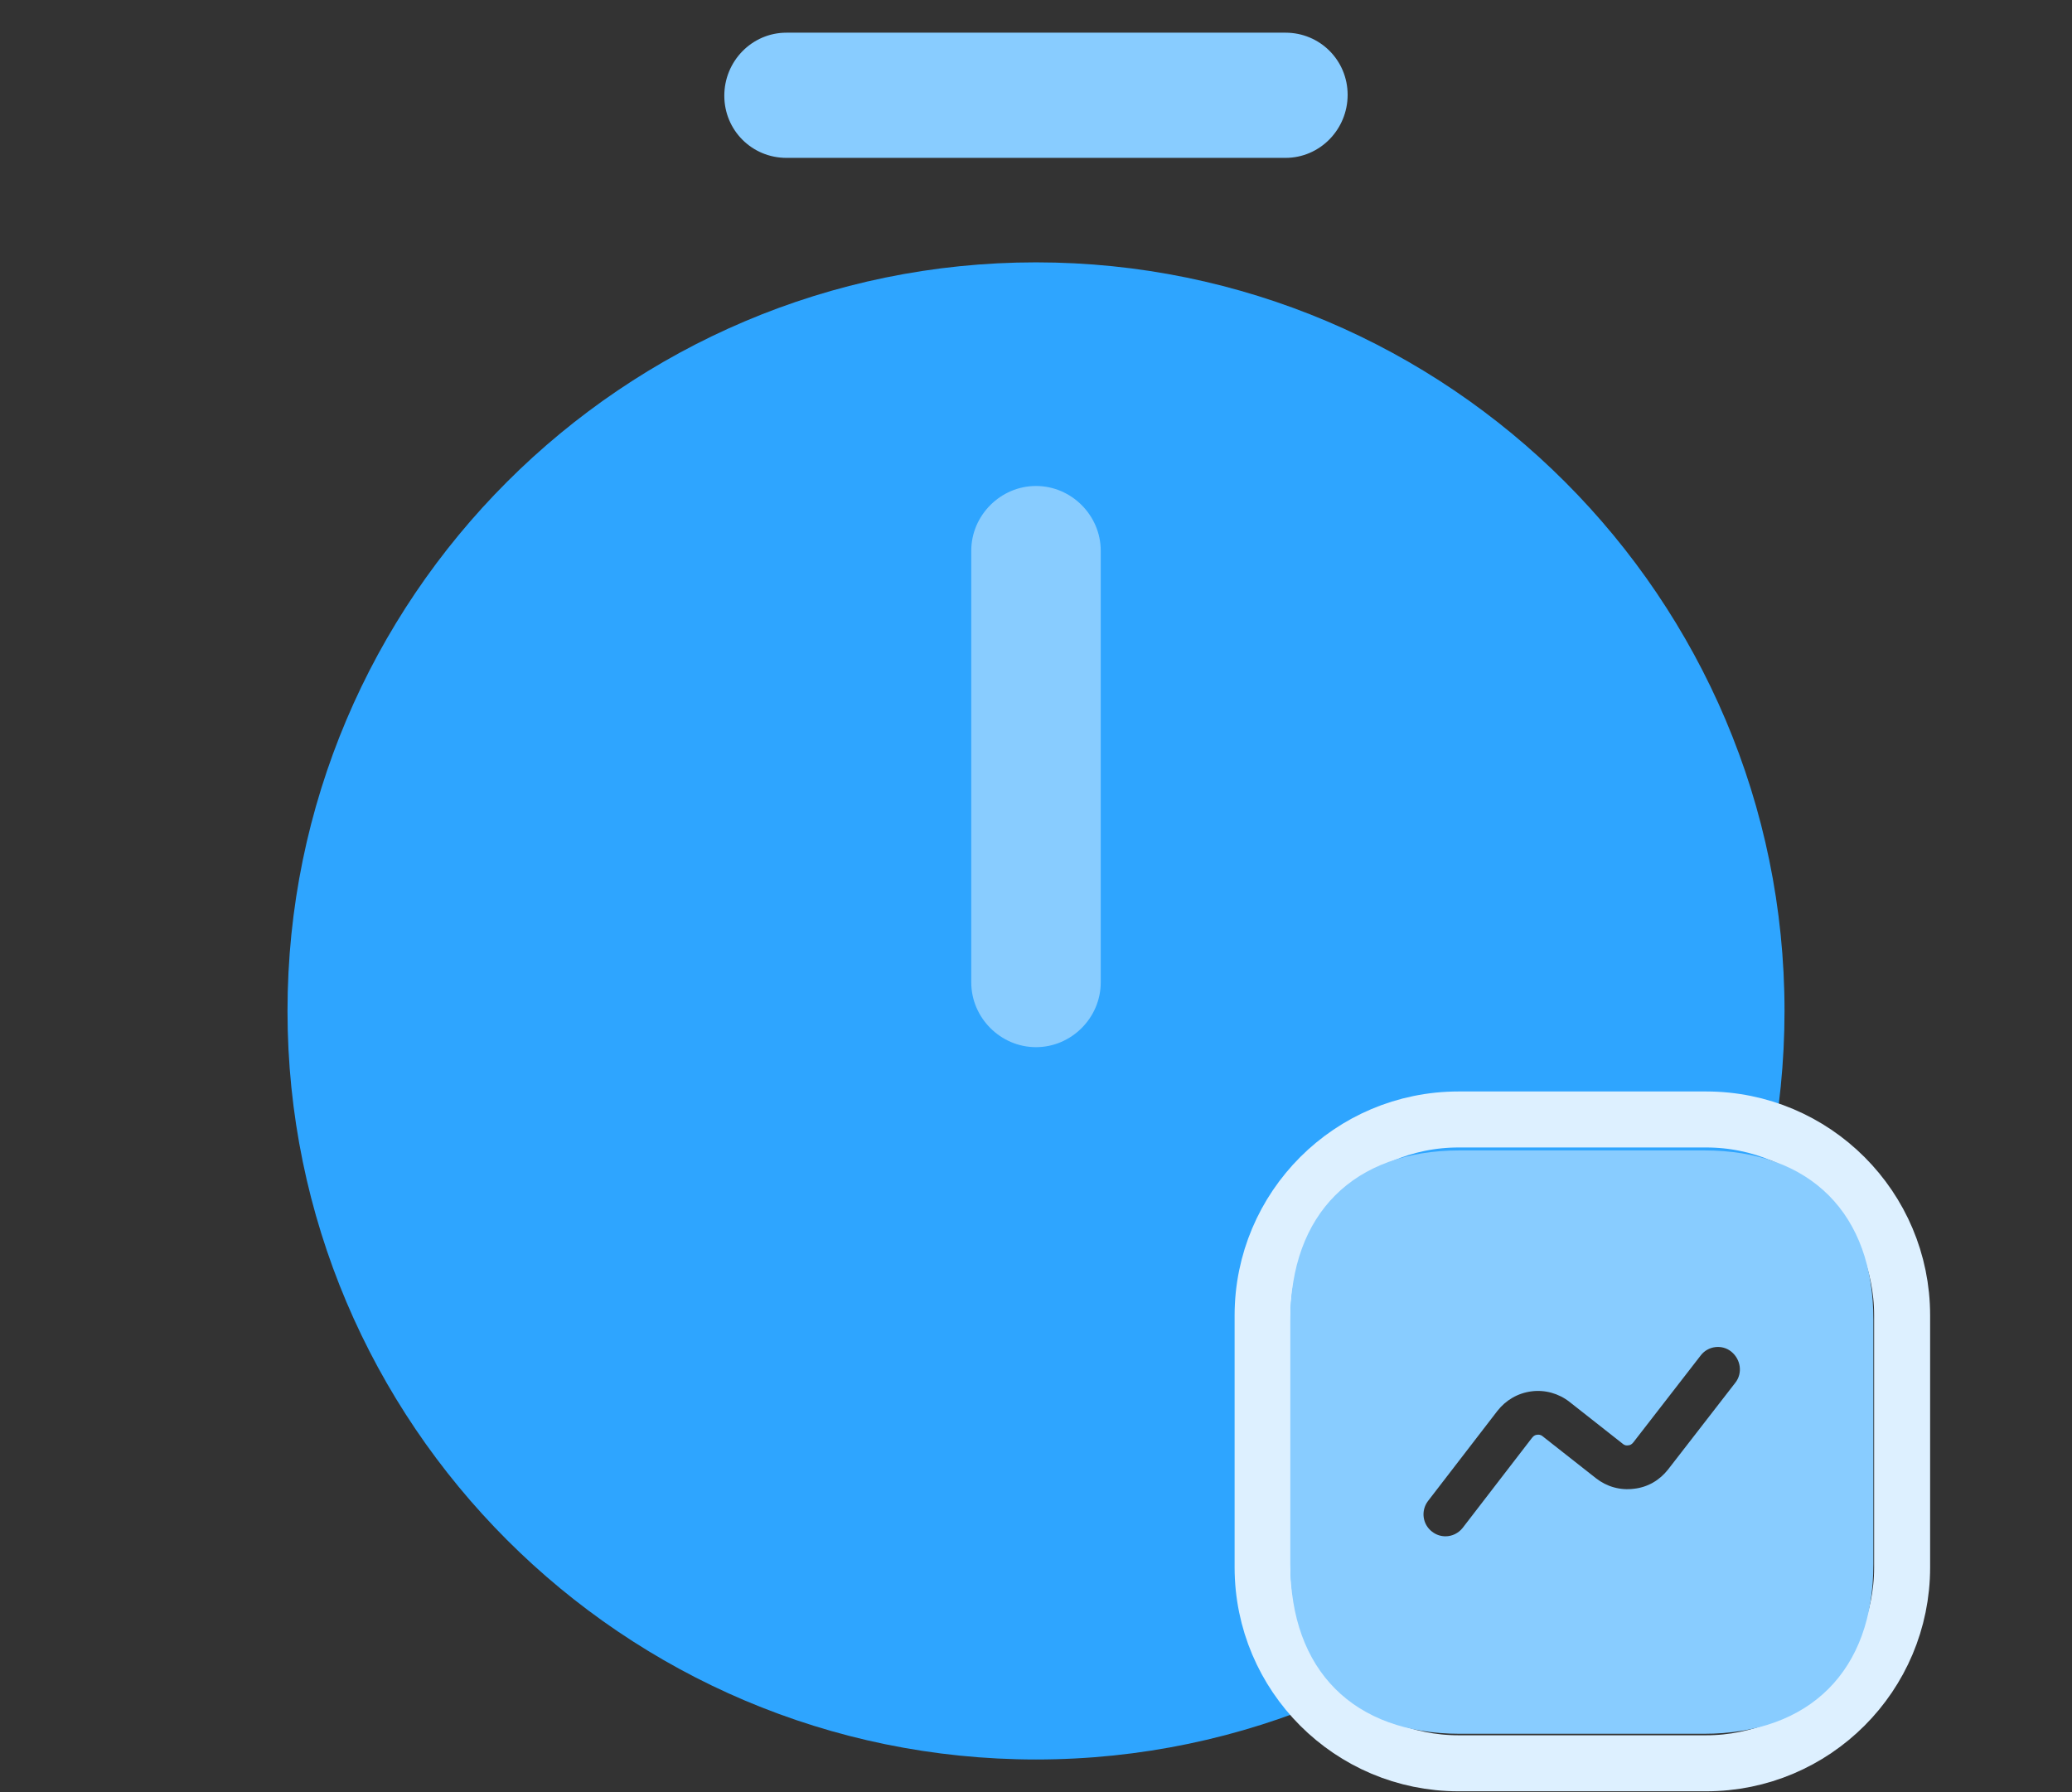 <svg width="74" height="64" viewBox="0 0 74 64" fill="none" xmlns="http://www.w3.org/2000/svg">
<rect x="0" y="0" width="74" height="64" fill="#333333" stroke="none"/>
<path d="M45.91 5.638H28.088C26.855 5.638 25.868 4.651 25.868 3.418C25.868 2.184 26.855 1.167 28.088 1.167H45.91C47.143 1.167 48.13 2.154 48.13 3.387C48.13 4.62 47.143 5.638 45.91 5.638Z" fill="#88CCFF"/>
<path d="M46.25 56.575V47.51C46.25 43.594 48.593 41.251 52.509 41.251H61.574C62.16 41.251 62.684 41.312 63.208 41.436C63.548 39.709 63.733 37.921 63.733 36.102C63.733 21.363 51.738 9.369 37 9.369C22.262 9.369 10.268 21.363 10.268 36.102C10.268 50.84 22.262 62.834 37 62.834C40.731 62.834 44.277 62.063 47.514 60.676C46.713 59.627 46.25 58.271 46.25 56.575Z" fill="#2EA5FF"/>
<path d="M37 37.396C35.736 37.396 34.688 36.348 34.688 35.084V19.667C34.688 18.403 35.736 17.355 37 17.355C38.264 17.355 39.312 18.403 39.312 19.667V35.084C39.312 36.348 38.264 37.396 37 37.396Z" fill="#88CCFF"/>
<path d="M52.093 62.97H60.933C64.799 62.97 67.933 59.836 67.933 55.97V46.978C67.933 43.112 64.799 39.978 60.933 39.978H52.093C48.227 39.978 45.093 43.112 45.093 46.978V55.97C45.093 59.836 48.227 62.97 52.093 62.97Z" stroke="#DDF0FF" stroke-width="2"/>
<path d="M60.864 41.083H52.135C48.343 41.083 46.083 43.343 46.083 47.135V55.854C46.083 59.656 48.343 61.916 52.135 61.916H60.854C64.645 61.916 66.906 59.656 66.906 55.864V47.135C66.916 43.343 64.656 41.083 60.864 41.083ZM61.979 49.375L59.573 52.479C59.27 52.864 58.843 53.114 58.354 53.166C57.864 53.229 57.385 53.093 57 52.791L55.093 51.291C55.02 51.229 54.937 51.229 54.895 51.239C54.854 51.239 54.781 51.26 54.718 51.343L52.239 54.562C52.083 54.76 51.854 54.864 51.625 54.864C51.458 54.864 51.291 54.812 51.145 54.698C50.802 54.437 50.739 53.948 51 53.604L53.479 50.385C53.781 50 54.208 49.75 54.698 49.687C55.177 49.625 55.666 49.76 56.052 50.062L57.958 51.562C58.031 51.625 58.104 51.625 58.156 51.614C58.198 51.614 58.27 51.593 58.333 51.51L60.739 48.406C61 48.062 61.5 48 61.833 48.27C62.177 48.552 62.239 49.041 61.979 49.375Z" fill="#88CCFF"/>
</svg>
